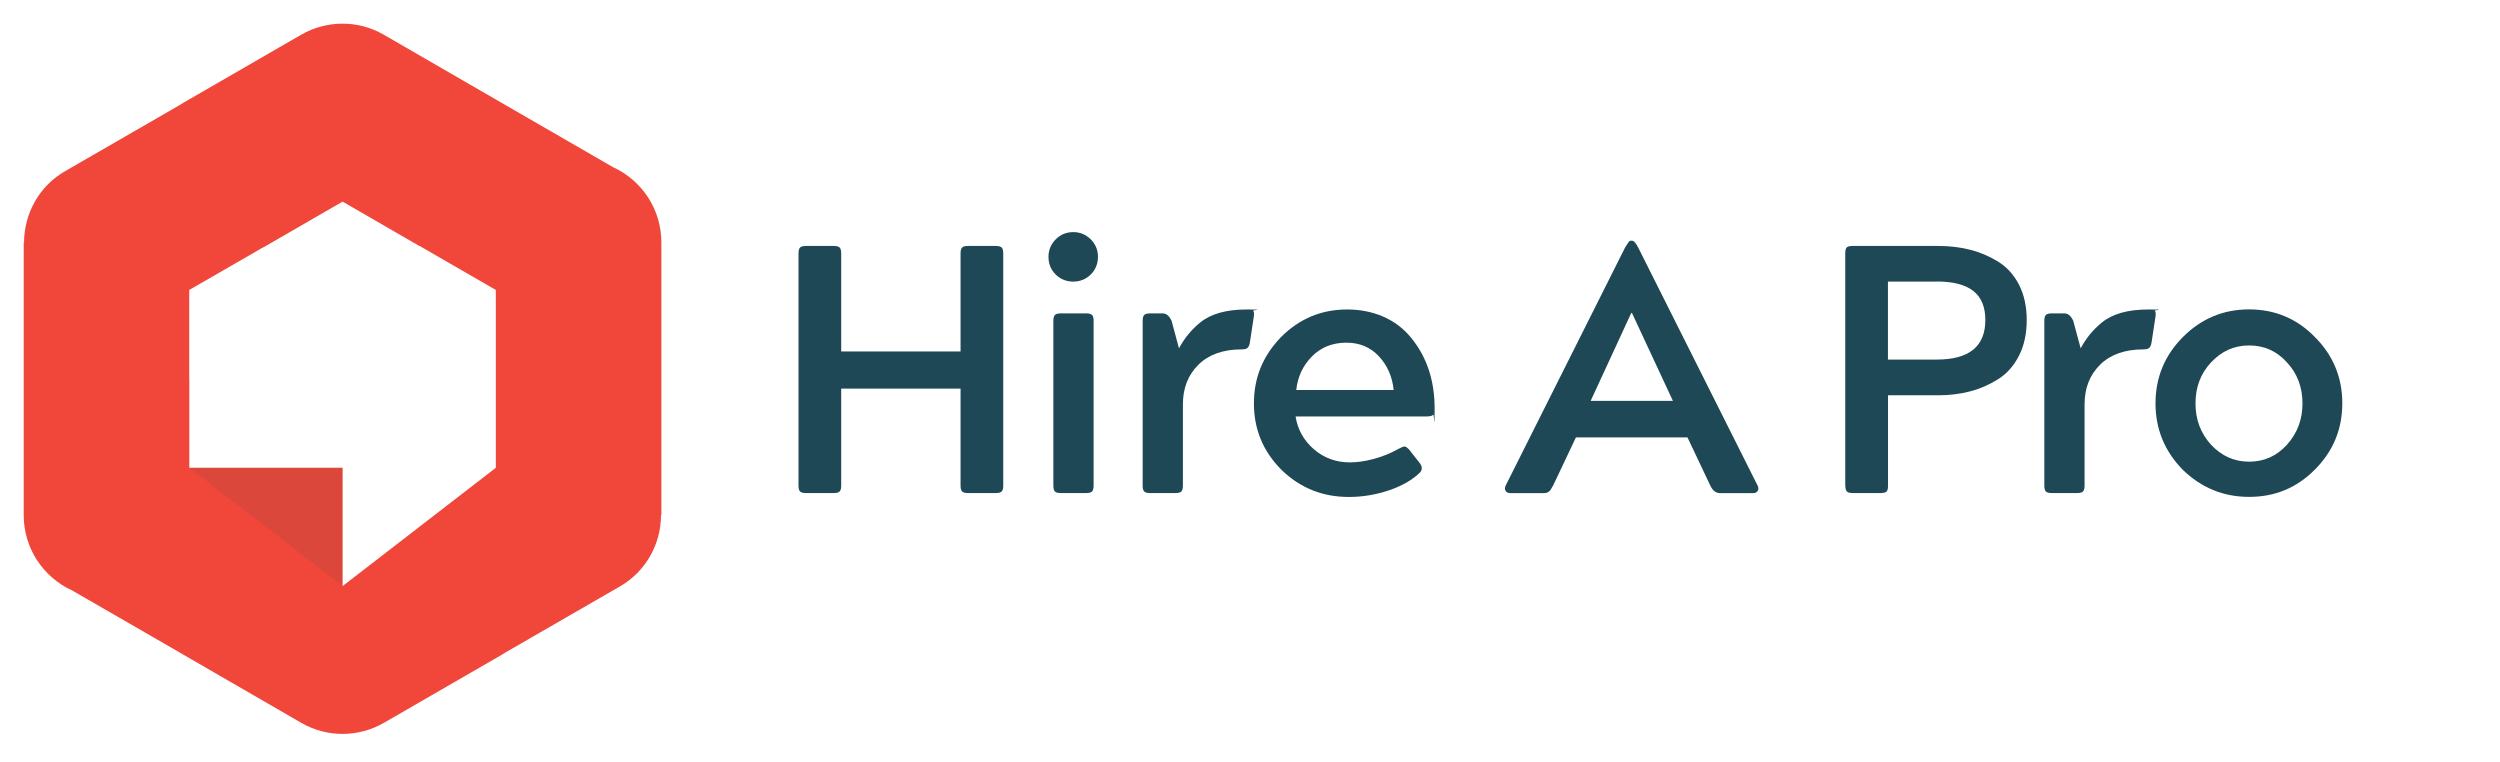 <?xml version="1.0" encoding="UTF-8"?>
<svg xmlns="http://www.w3.org/2000/svg" version="1.1" viewBox="0 0 2869.4 874.9">
  <defs>
    <style>
      .cls-1 {
        fill: #f1463a;
      }

      .cls-2, .cls-3 {
        isolation: isolate;
      }

      .cls-3 {
        fill: #8b4f44;
        opacity: .2;
      }

      .cls-4 {
        fill: #1e4855;
      }
    </style>
  </defs>
  <!-- Generator: Adobe Illustrator 28.7.1, SVG Export Plug-In . SVG Version: 1.2.0 Build 142)  -->
  <g>
    <g id="Layer_1">
      <g id="Layer_1-2" data-name="Layer_1">
        <g id="Layer_1-2">
          <g>
            <path class="cls-1" d="M345.6,39.9l-135.4,78.2-4.5,2.8-130.7,75.4c-30.4,17.4-47.3,49.2-47.4,82h-.4v32.7h.2-.2v247.4h0v32.8c0,38.5,22.8,71.5,55.6,86.5l127.6,73.6h-.1l135.4,78.3c30.4,17.6,66.6,16.4,95,0l135.4-78.2,4.5-2.8,130.7-75.4c30.4-17.4,47.3-49.2,47.4-82h.4v-312.9c0-38.5-22.8-71.5-55.6-86.5l-127.5-73.6h0l-135.4-78.3c-30.4-17.6-66.6-16.4-95,0h0ZM217.2,434.7v-101.9l82.9-47.8,5.2-2.8,87.9-50.8,87.9,50.8h.1c0-.1.2,0,.2,0l87.7,50.6v204.1l-175.9,135.8v-135.8h-175.9v-102h0v-.2h-.1Z"/>
            <polygon class="cls-3" points="393.2 672.6 217.2 536.8 393.2 536.8 393.2 672.6"/>
          </g>
        </g>
      </g>
      <g class="cls-2">
        <g class="cls-2">
          <path class="cls-4" d="M916.5,557.4v-266.6c0-3.2.6-5.5,1.8-6.7,1.2-1.2,3.4-1.8,6.7-1.8h32c3.2,0,5.5.6,6.7,1.8,1.2,1.2,1.8,3.4,1.8,6.7v112.6h137v-112.6c0-3.2.6-5.5,1.8-6.7,1.2-1.2,3.4-1.8,6.7-1.8h32c3.2,0,5.5.6,6.7,1.8,1.2,1.2,1.8,3.4,1.8,6.7v266.6c0,3.2-.6,5.5-1.8,6.7-1.2,1.2-3.4,1.8-6.7,1.8h-32c-3.2,0-5.5-.6-6.7-1.8-1.2-1.2-1.8-3.4-1.8-6.7v-111.4h-137v111.4c0,3.2-.6,5.5-1.8,6.7-1.2,1.2-3.4,1.8-6.7,1.8h-32c-3.2,0-5.5-.6-6.7-1.8-1.2-1.2-1.8-3.4-1.8-6.7Z"/>
          <path class="cls-4" d="M1203.4,294.8c0-7.8,2.8-14.5,8.3-20.1,5.5-5.5,12.2-8.3,20.1-8.3s14.5,2.8,20.1,8.3c5.5,5.5,8.3,12.2,8.3,20.1s-2.8,14.9-8.3,20.3c-5.5,5.4-12.2,8.1-20.1,8.1s-14.5-2.7-20.1-8.1c-5.5-5.4-8.3-12.2-8.3-20.3ZM1246.7,565.9h-29.2c-3.2,0-5.5-.6-6.7-1.8-1.2-1.2-1.8-3.4-1.8-6.7v-189.2c0-3.2.6-5.5,1.8-6.7,1.2-1.2,3.4-1.8,6.7-1.8h29.2c3.2,0,5.5.6,6.7,1.8,1.2,1.2,1.8,3.4,1.8,6.7v189.2c0,3.2-.6,5.5-1.8,6.7-1.2,1.2-3.4,1.8-6.7,1.8Z"/>
          <path class="cls-4" d="M1311.5,557.4v-189.2c0-3.2.6-5.5,1.8-6.7s3.4-1.8,6.7-1.8h14.6c4.1,0,7.4,2.8,10.1,8.5l8.5,31.6c6.2-11.6,14.3-21.5,24.3-29.6,12.2-10,30-15,53.5-15s6.2.5,7.3,1.6c1.1,1.1,1.3,3.2.8,6.5l-4.5,29.6c-.5,3.2-1.5,5.4-2.8,6.5-1.4,1.1-3.5,1.6-6.5,1.6-21.3,0-38,5.9-49.8,17.6-11.9,11.8-17.8,26.9-17.8,45.6v93.2c0,3.2-.6,5.5-1.8,6.7s-3.4,1.8-6.7,1.8h-29.2c-3.2,0-5.5-.6-6.7-1.8-1.2-1.2-1.8-3.4-1.8-6.7Z"/>
          <path class="cls-4" d="M1638.5,478h-151.5c2.4,15.1,9.5,27.7,21.1,37.7,11.6,10,25.4,15,41.3,15s37.4-5.1,55.5-15.4c3.5-1.9,5.9-2.8,7.3-2.8s2.7,1.1,4.9,3.2l11.8,15c3.5,4.3,3.9,8.1,1.2,11.3-8.6,8.6-20.5,15.5-35.7,20.7-15.1,5.1-30.5,7.7-46.2,7.7-30.3,0-56.1-10.4-77.4-31.2-21.1-21.1-31.6-46.5-31.6-76.2s10.4-54.8,31.2-76.2c21.1-21.1,46.3-31.6,75.8-31.6s56.2,10.9,73.7,32.8c17.8,21.9,26.7,48.8,26.7,80.6s-.5,5.9-1.6,7.3c-1.1,1.4-3.2,2-6.5,2ZM1545.3,393.3c-15.9,0-29.1,5.3-39.5,15.8-10.4,10.5-16.4,23.4-18,38.5h111.8c-1.6-15.4-7.3-28.3-17-38.7-9.7-10.4-22.2-15.6-37.3-15.6Z"/>
          <path class="cls-4" d="M1728.1,557.4l137-273.1c.5-.8,1.3-2.1,2.4-3.8,1.1-1.8,1.9-2.9,2.4-3.4.5-.5,1.2-.8,2-.8h1.2c2.2,0,4.6,2.7,7.3,8.1l137,273.1c1.1,2.2,1.1,4.1,0,5.9-1.1,1.8-2.8,2.6-5.3,2.6h-37.7c-4.9,0-8.6-2.8-11.3-8.5l-26.3-55.5h-128l-26.3,55.5c-1.9,3.5-3.5,5.8-4.9,6.9-1.4,1.1-3.5,1.6-6.5,1.6h-37.7c-2.4,0-4.2-.9-5.3-2.6-1.1-1.8-1.1-3.7,0-5.9ZM1872.3,359.2l-46.6,100.9h94.4l-47-100.9h-.8Z"/>
          <path class="cls-4" d="M2117.9,557.4v-266.6c0-3.5.6-5.8,1.8-6.9,1.2-1.1,3.4-1.6,6.7-1.6h98.5c12.7,0,24.7,1.4,36.1,4.3,11.3,2.8,22.1,7.4,32.2,13.6,10.1,6.2,18.2,15.1,24.1,26.5,5.9,11.5,8.9,25.1,8.9,40.7s-3,29.3-8.9,40.9c-5.9,11.6-13.9,20.6-23.9,26.9-10,6.3-20.7,11-32.2,14-11.5,3-23.6,4.5-36.3,4.5h-57.9v103.7c0,3.2-.5,5.5-1.6,6.7-1.1,1.2-3.4,1.8-6.9,1.8h-32c-3.2,0-5.5-.6-6.7-1.8-1.2-1.2-1.8-3.4-1.8-6.7ZM2222.8,323.2h-55.9v89.5h55.9c37.3,0,55.9-15.1,55.9-45.4s-18.6-44.2-55.9-44.2Z"/>
          <path class="cls-4" d="M2346.4,557.4v-189.2c0-3.2.6-5.5,1.8-6.7s3.4-1.8,6.7-1.8h14.6c4.1,0,7.4,2.8,10.1,8.5l8.5,31.6c6.2-11.6,14.3-21.5,24.3-29.6,12.2-10,30-15,53.5-15s6.2.5,7.3,1.6c1.1,1.1,1.3,3.2.8,6.5l-4.5,29.6c-.5,3.2-1.5,5.4-2.8,6.5-1.4,1.1-3.5,1.6-6.5,1.6-21.3,0-38,5.9-49.8,17.6-11.9,11.8-17.8,26.9-17.8,45.6v93.2c0,3.2-.6,5.5-1.8,6.7s-3.4,1.8-6.7,1.8h-29.2c-3.2,0-5.5-.6-6.7-1.8-1.2-1.2-1.8-3.4-1.8-6.7Z"/>
          <path class="cls-4" d="M2581.4,570.3c-29.4,0-54.8-10.4-76.2-31.2-20.8-21.3-31.2-46.7-31.2-76.2s10.5-55.1,31.6-76.2,46.3-31.6,75.8-31.6,54.8,10.5,75.4,31.6c21.1,21.1,31.6,46.5,31.6,76.2s-10.5,55.1-31.6,76.2-45.9,31.2-75.4,31.2ZM2537.7,416c-11.9,12.7-17.8,28.4-17.8,47s5.9,34.2,17.8,47.4c12.2,13,26.7,19.5,43.8,19.5s31.7-6.5,43.4-19.5c11.9-13.2,17.8-29,17.8-47.4s-5.9-34.3-17.8-47c-11.6-13-26.1-19.5-43.4-19.5s-31.6,6.5-43.8,19.5Z"/>
        </g>
      </g>
    </g>
  </g>
</svg>